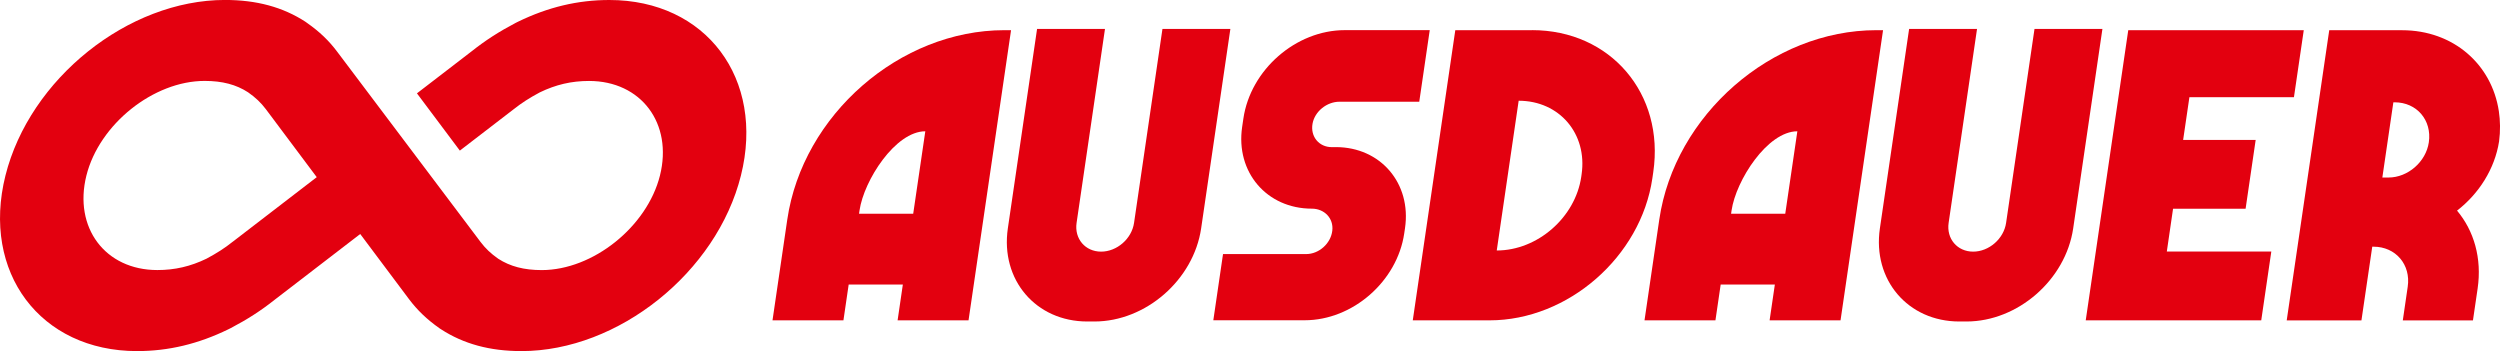 <?xml version="1.0" encoding="UTF-8"?><svg id="Ebene_2" xmlns="http://www.w3.org/2000/svg" viewBox="0 0 605.53 85.04"><defs><style>.cls-1{fill:#e3000f;stroke-width:0px;}</style></defs><g id="Ebene_1-2"><path class="cls-1" d="M147.58,0c-7.61,0-14.84,1.72-22.11,5.26l-.26.13-.36.18c-4.05,2.13-7.32,4.25-10.59,6.84l-13.27,10.2,10.39,13.87,13.05-10.03c1.92-1.52,3.82-2.74,6.31-4.07,3.9-1.89,7.69-2.77,11.93-2.77,12.63,0,20.34,10.28,17.18,22.91-3.11,12.41-16.23,22.9-28.64,22.9-4.27,0-7.63-.88-10.52-2.74-1.83-1.28-3.1-2.5-4.3-4.08L81.75,12.63c-2.05-2.76-4.34-4.95-7.41-7.1l-.36-.26c-5.48-3.56-11.85-5.28-19.5-5.28C31.03,0,7.19,19.07,1.32,42.52c-5.87,23.44,8.43,42.52,31.88,42.52,7.61,0,14.84-1.73,22.11-5.28l.26-.13.36-.18c4.04-2.12,7.32-4.24,10.58-6.83l20.74-15.94,11.78,15.73c2.06,2.74,4.34,4.93,7.41,7.1l.37.24c5.48,3.56,11.84,5.29,19.49,5.29,23.45,0,47.3-19.08,53.16-42.52,5.87-23.45-8.43-42.52-31.88-42.52ZM56.34,58.57c-1.92,1.54-3.82,2.74-6.31,4.08-3.9,1.89-7.69,2.76-11.92,2.76-12.63,0-20.34-10.27-17.18-22.9,3.11-12.41,16.23-22.91,28.64-22.91,4.27,0,7.63.88,10.52,2.76,1.83,1.28,3.1,2.5,4.3,4.08l12.33,16.47-20.37,15.66Z"/><path class="cls-1" d="M243.27,7.31c-25.33,0-48.87,20.53-52.58,45.86l-3.58,24.42h17.18l1.27-8.67h13.12l-1.27,8.67h17.18l10.3-70.28h-1.62ZM221.19,51.77h-13.12l.12-.82c1.06-7.25,8.68-19.15,15.93-19.15l-2.93,19.97Z"/><path class="cls-1" d="M454.48,7.31c-25.33,0-48.87,20.53-52.58,45.86l-3.58,24.42h17.18l1.27-8.67h13.12l-1.27,8.67h17.18l10.3-70.28h-1.62ZM432.41,51.77h-13.12l.12-.82c1.06-7.25,8.68-19.15,15.93-19.15l-2.93,19.97Z"/><path class="cls-1" d="M281.56,7.01l-6.88,46.98c-.56,3.84-4.14,6.96-7.98,6.96s-6.5-3.12-5.94-6.96l6.88-46.98h-16.45l-7.08,48.31c-1.82,12.46,6.79,22.55,19.25,22.55h1.71c12.46,0,24.03-10.1,25.86-22.55l7.08-48.31h-16.45Z"/><path class="cls-1" d="M492.78,7.01l-6.88,46.98c-.56,3.84-4.14,6.96-7.98,6.96s-6.5-3.12-5.94-6.96l6.88-46.98h-16.45l-7.08,48.31c-1.82,12.46,6.79,22.55,19.25,22.55h1.71c12.46,0,24.03-10.1,25.86-22.55l7.08-48.31h-16.45Z"/><path class="cls-1" d="M322.58,35.64c-3.09,0-5.22-2.55-4.67-5.67.53-3.01,3.5-5.33,6.51-5.33h19.34s2.54-17.34,2.54-17.34h-20.58c-11.83,0-22.83,9.59-24.56,21.42l-.3,2.04c-1.6,10.93,5.96,19.78,16.89,19.78h0c3.01,0,5.3,2.32,4.95,5.33-.36,3.11-3.23,5.67-6.33,5.67h-20.14l-2.35,16.03h22.13c11.61,0,22.41-9.42,24.11-21.03l.19-1.28c1.59-10.84-5.91-19.63-16.75-19.63h-.97Z"/><path class="cls-1" d="M371.1,7.31h-18.61l-10.3,70.28h18.61c18.99,0,36.64-15.4,39.42-34.39l.22-1.51c2.78-18.99-10.36-34.39-29.35-34.39ZM383,42.82c-1.44,9.86-10.61,17.85-20.47,17.85l5.31-36.27c9.86,0,16.68,7.99,15.24,17.85l-.08.56Z"/><polygon class="cls-1" points="524.83 60.92 526.34 50.56 543.91 50.56 546.35 33.9 528.78 33.9 530.3 23.54 555.62 23.54 558 7.31 515.49 7.31 505.19 77.59 547.7 77.59 550.14 60.92 524.83 60.92"/><path class="cls-1" d="M595.12,51.02c5.29-4.09,9.14-10.09,10.19-16.78.33-2.54.29-4.99-.06-7.31-1.71-11.34-11.01-19.61-23.45-19.61h-17.63l-10.3,70.28h18.1l2.62-17.85h.31c5.36,0,9.07,4.34,8.28,9.7l-1.19,8.15h16.99l1.13-7.7c1.08-7.36-.9-14.02-4.97-18.87ZM577.03,43.01l2.67-18.23h.31c5.36,0,9.07,4.34,8.28,9.7-.69,4.71-5.07,8.52-9.77,8.52h-1.49Z"/></g></svg>